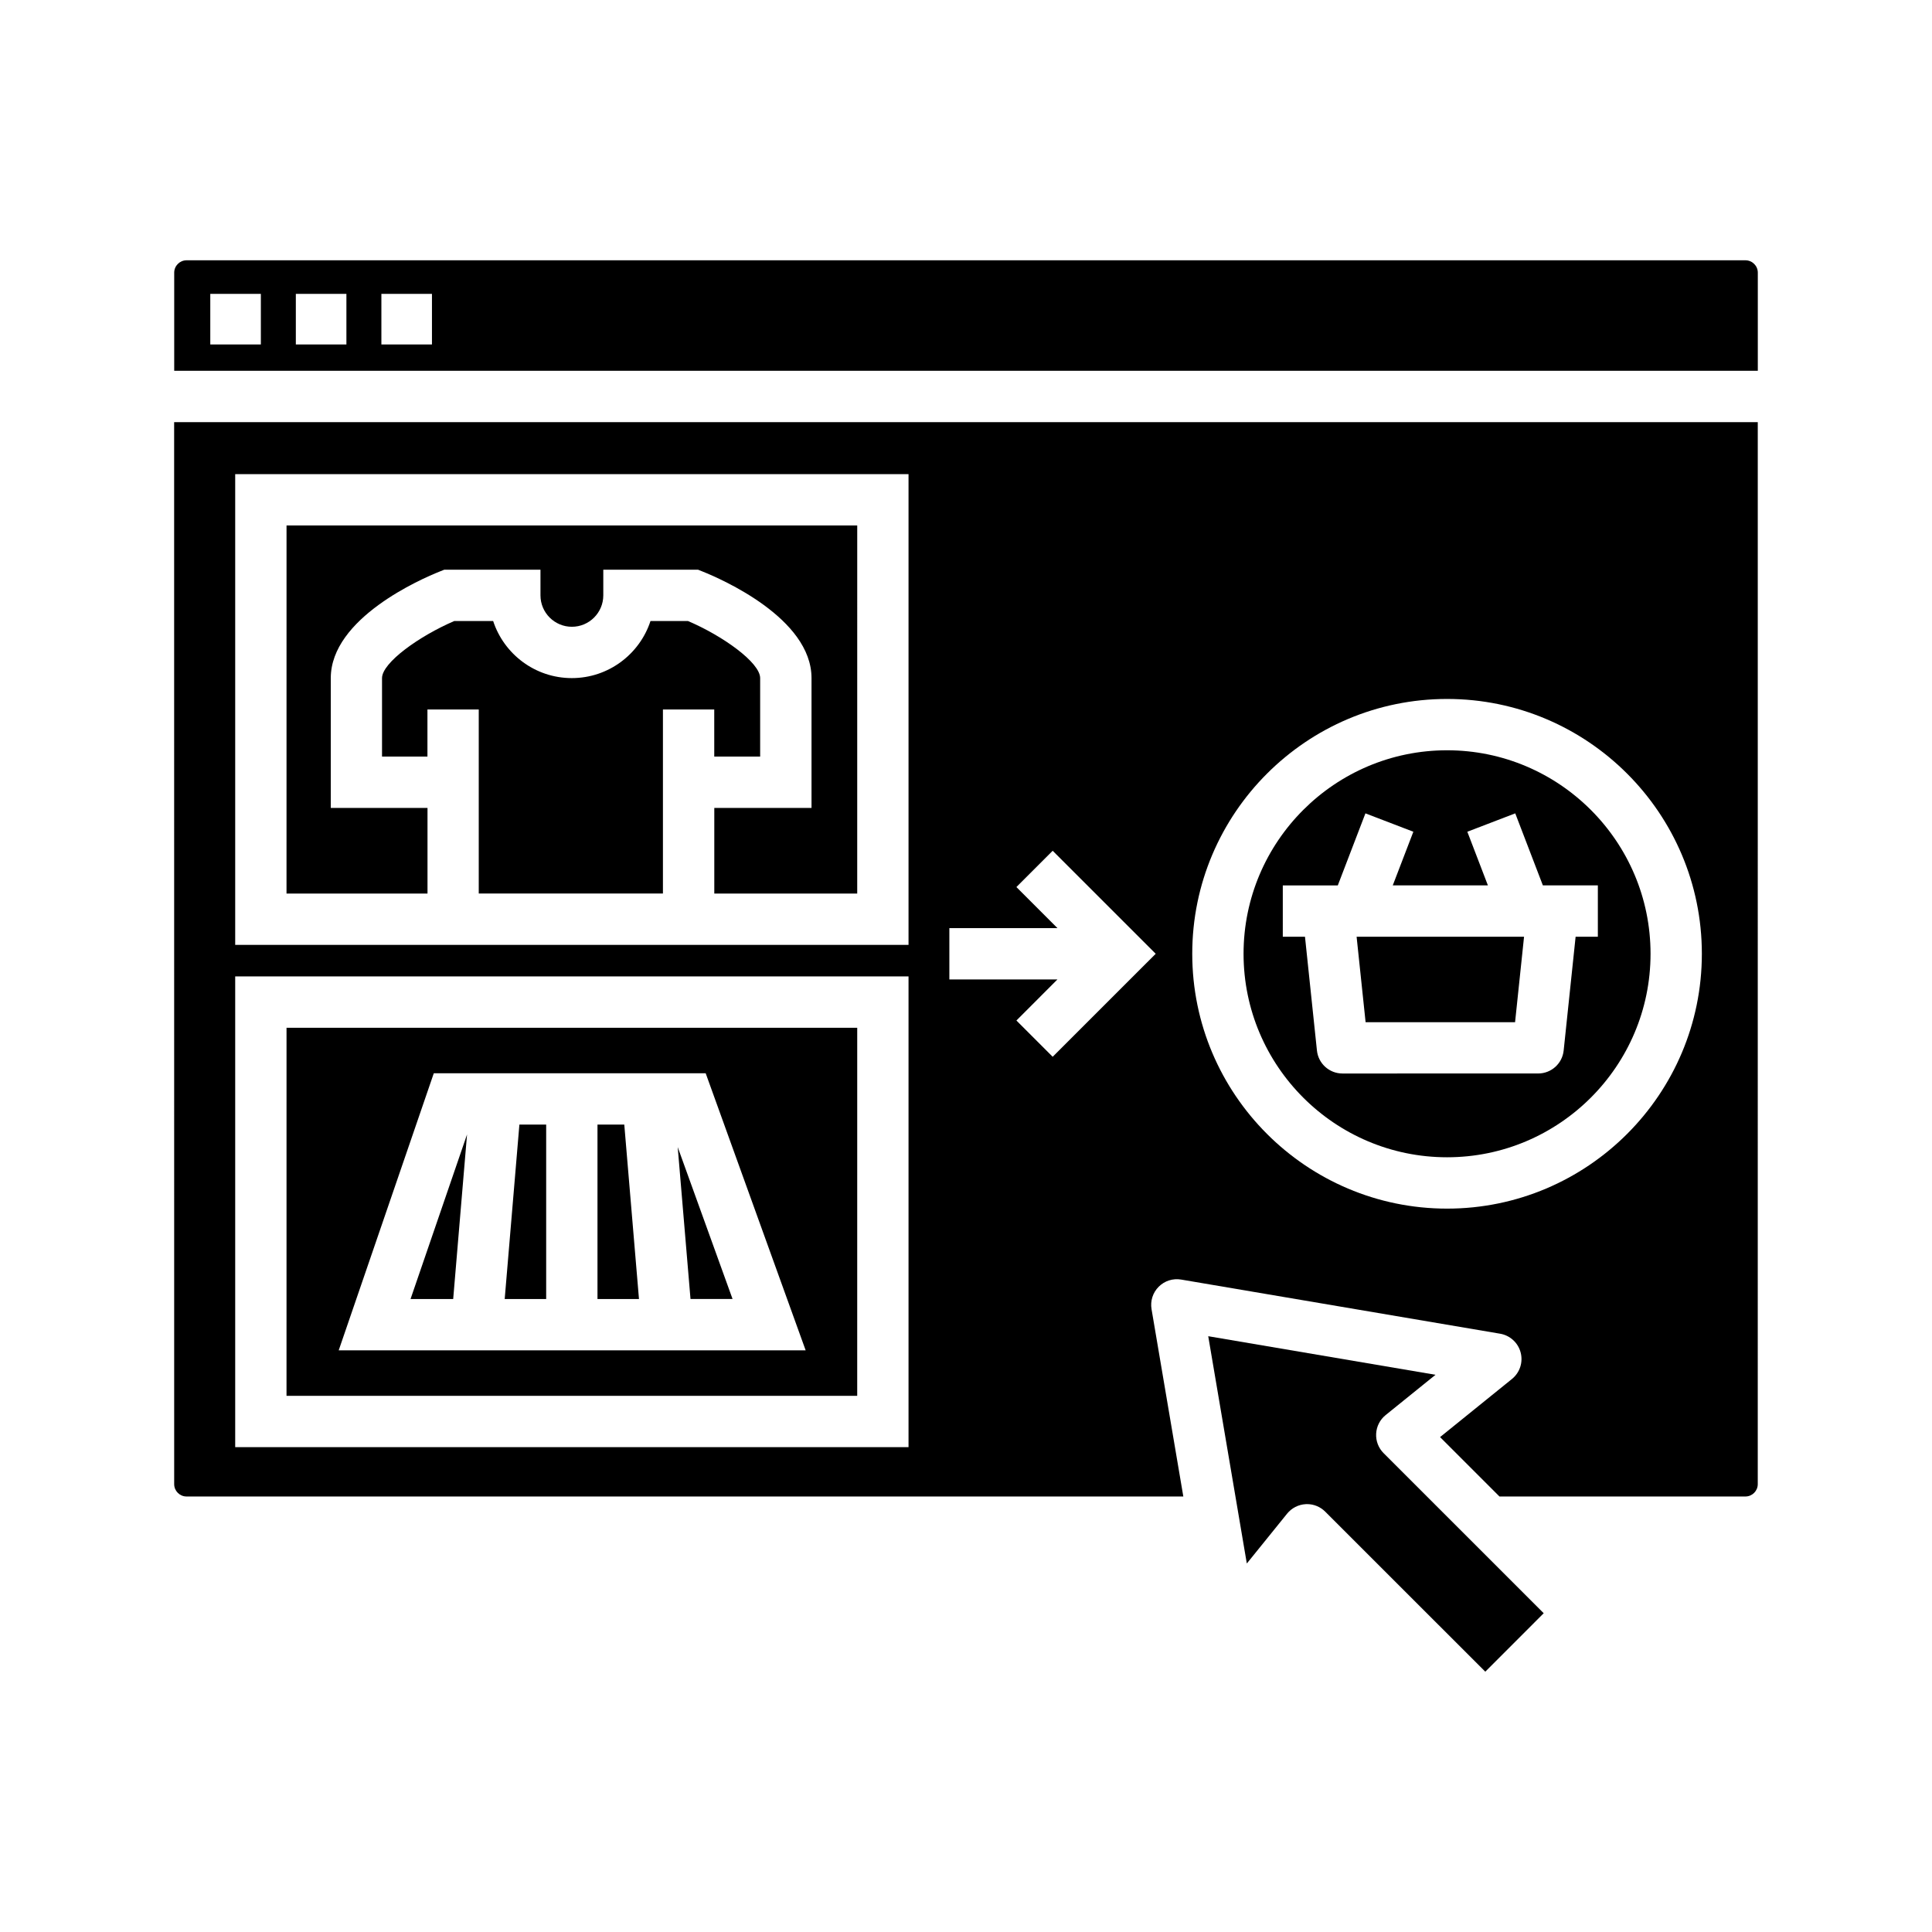 <?xml version="1.0" encoding="UTF-8"?>
<!-- Uploaded to: SVG Repo, www.svgrepo.com, Generator: SVG Repo Mixer Tools -->
<svg fill="#000000" width="800px" height="800px" version="1.1" viewBox="144 144 512 512" xmlns="http://www.w3.org/2000/svg">
 <g>
  <path d="m219.93 380.8h37.363v-22.688h-25.633v-34.406c0-15.898 24.035-26.32 28.859-28.242l1.215-0.488h25.496v6.801c0 4.59 3.734 8.324 8.324 8.324 4.59 0 8.324-3.734 8.324-8.324v-6.801h25.109l1.215 0.488c4.82 1.926 28.859 12.344 28.859 28.242v34.406l-25.766 0.004v22.688h37.875l0.004-97.555h-151.24z"/>
  <path d="m323.6 447.99 3.391 40.258h11.145z"/>
  <path d="m264.1 488.25 3.672-43.613-14.973 43.613z"/>
  <path d="m219.93 513.91h151.24l0.004-97.543h-151.24zm39.031-85.488h72.051l26.496 73.434-123.75 0.004z"/>
  <path d="m333.29 344.5h12.16v-20.797c0-4.109-9.863-11.176-19.129-15.125h-9.934c-2.867 8.77-11.129 15.125-20.848 15.125s-17.977-6.352-20.848-15.125h-10.309c-9.27 3.977-19.141 11.039-19.141 15.125v20.797h12.035v-12.484h13.598v48.777h48.809v-48.777h13.598l0.004 12.484z"/>
  <path d="m277.75 488.25h10.992v-46.219h-7.098z"/>
  <path d="m527.49 450.69c29.73 0 53.922-24.188 53.922-53.93 0-29.734-24.191-53.93-53.922-53.93-29.734 0-53.934 24.188-53.934 53.93 0 29.742 24.191 53.93 53.934 53.93zm-43.535-72.047h14.574l7.324-19.094 12.699 4.871-5.457 14.219h25.215l-5.453-14.219 12.699-4.871 7.32 19.09h14.57v13.602h-5.891l-3.168 30.156c-0.363 3.465-3.281 6.09-6.766 6.09l-51.852 0.004c-3.481 0-6.402-2.625-6.766-6.09l-3.168-30.156h-5.879z"/>
  <path d="m606.56 212.98h-413.12c-1.805 0-3.273 1.473-3.273 3.273v26.016h419.67v-26.016c0-1.809-1.473-3.273-3.277-3.273zm-393.43 22.309h-13.402v-13.406h13.402zm22.672 0h-13.402v-13.406h13.402zm22.672 0h-13.402v-13.406h13.402z"/>
  <path d="m302.34 442.03v46.219h10.996l-3.894-46.219z"/>
  <path d="m545.51 414.89 2.379-22.648h-44.375l2.383 22.648z"/>
  <path d="m190.16 537.32c0 1.797 1.473 3.266 3.273 3.266h264.16l-8.422-49.645c-0.367-2.176 0.336-4.387 1.898-5.945 1.559-1.566 3.769-2.262 5.945-1.898l84.535 14.348c2.637 0.453 4.766 2.402 5.441 4.988 0.68 2.59-0.223 5.324-2.301 7.008l-19.055 15.402 15.742 15.742h65.176c1.805 0 3.273-1.465 3.273-3.266l0.004-281.44h-419.68zm337.33-208.09c37.238 0 67.52 30.293 67.52 67.531 0 37.238-30.289 67.535-67.52 67.535-37.242 0-67.531-30.301-67.531-67.535-0.004-37.234 30.289-67.531 67.531-67.531zm-131.9 60.73h28.648l-10.879-10.883 9.613-9.613 27.305 27.297-27.305 27.297-9.613-9.613 10.879-10.887h-28.648zm-189.26-120.31h178.44v124.75l-178.44-0.004zm0 133.11h178.44v124.75h-178.44z"/>
  <path d="m522.15 540.58-11.473-11.473c-1.367-1.359-2.086-3.238-1.984-5.164 0.102-1.93 1.012-3.719 2.516-4.934l13.215-10.676-60.23-10.223 7.211 42.473 2.309 13.609 0.707 4.152 3.356-4.152 7.316-9.055c1.211-1.496 3.004-2.414 4.934-2.519 0.117 0 0.242-0.012 0.359-0.012 1.797 0 3.527 0.719 4.805 1.996l9.586 9.582 32.84 32.828 15.48-15.488-17.332-17.336z"/>
 </g>
</svg>